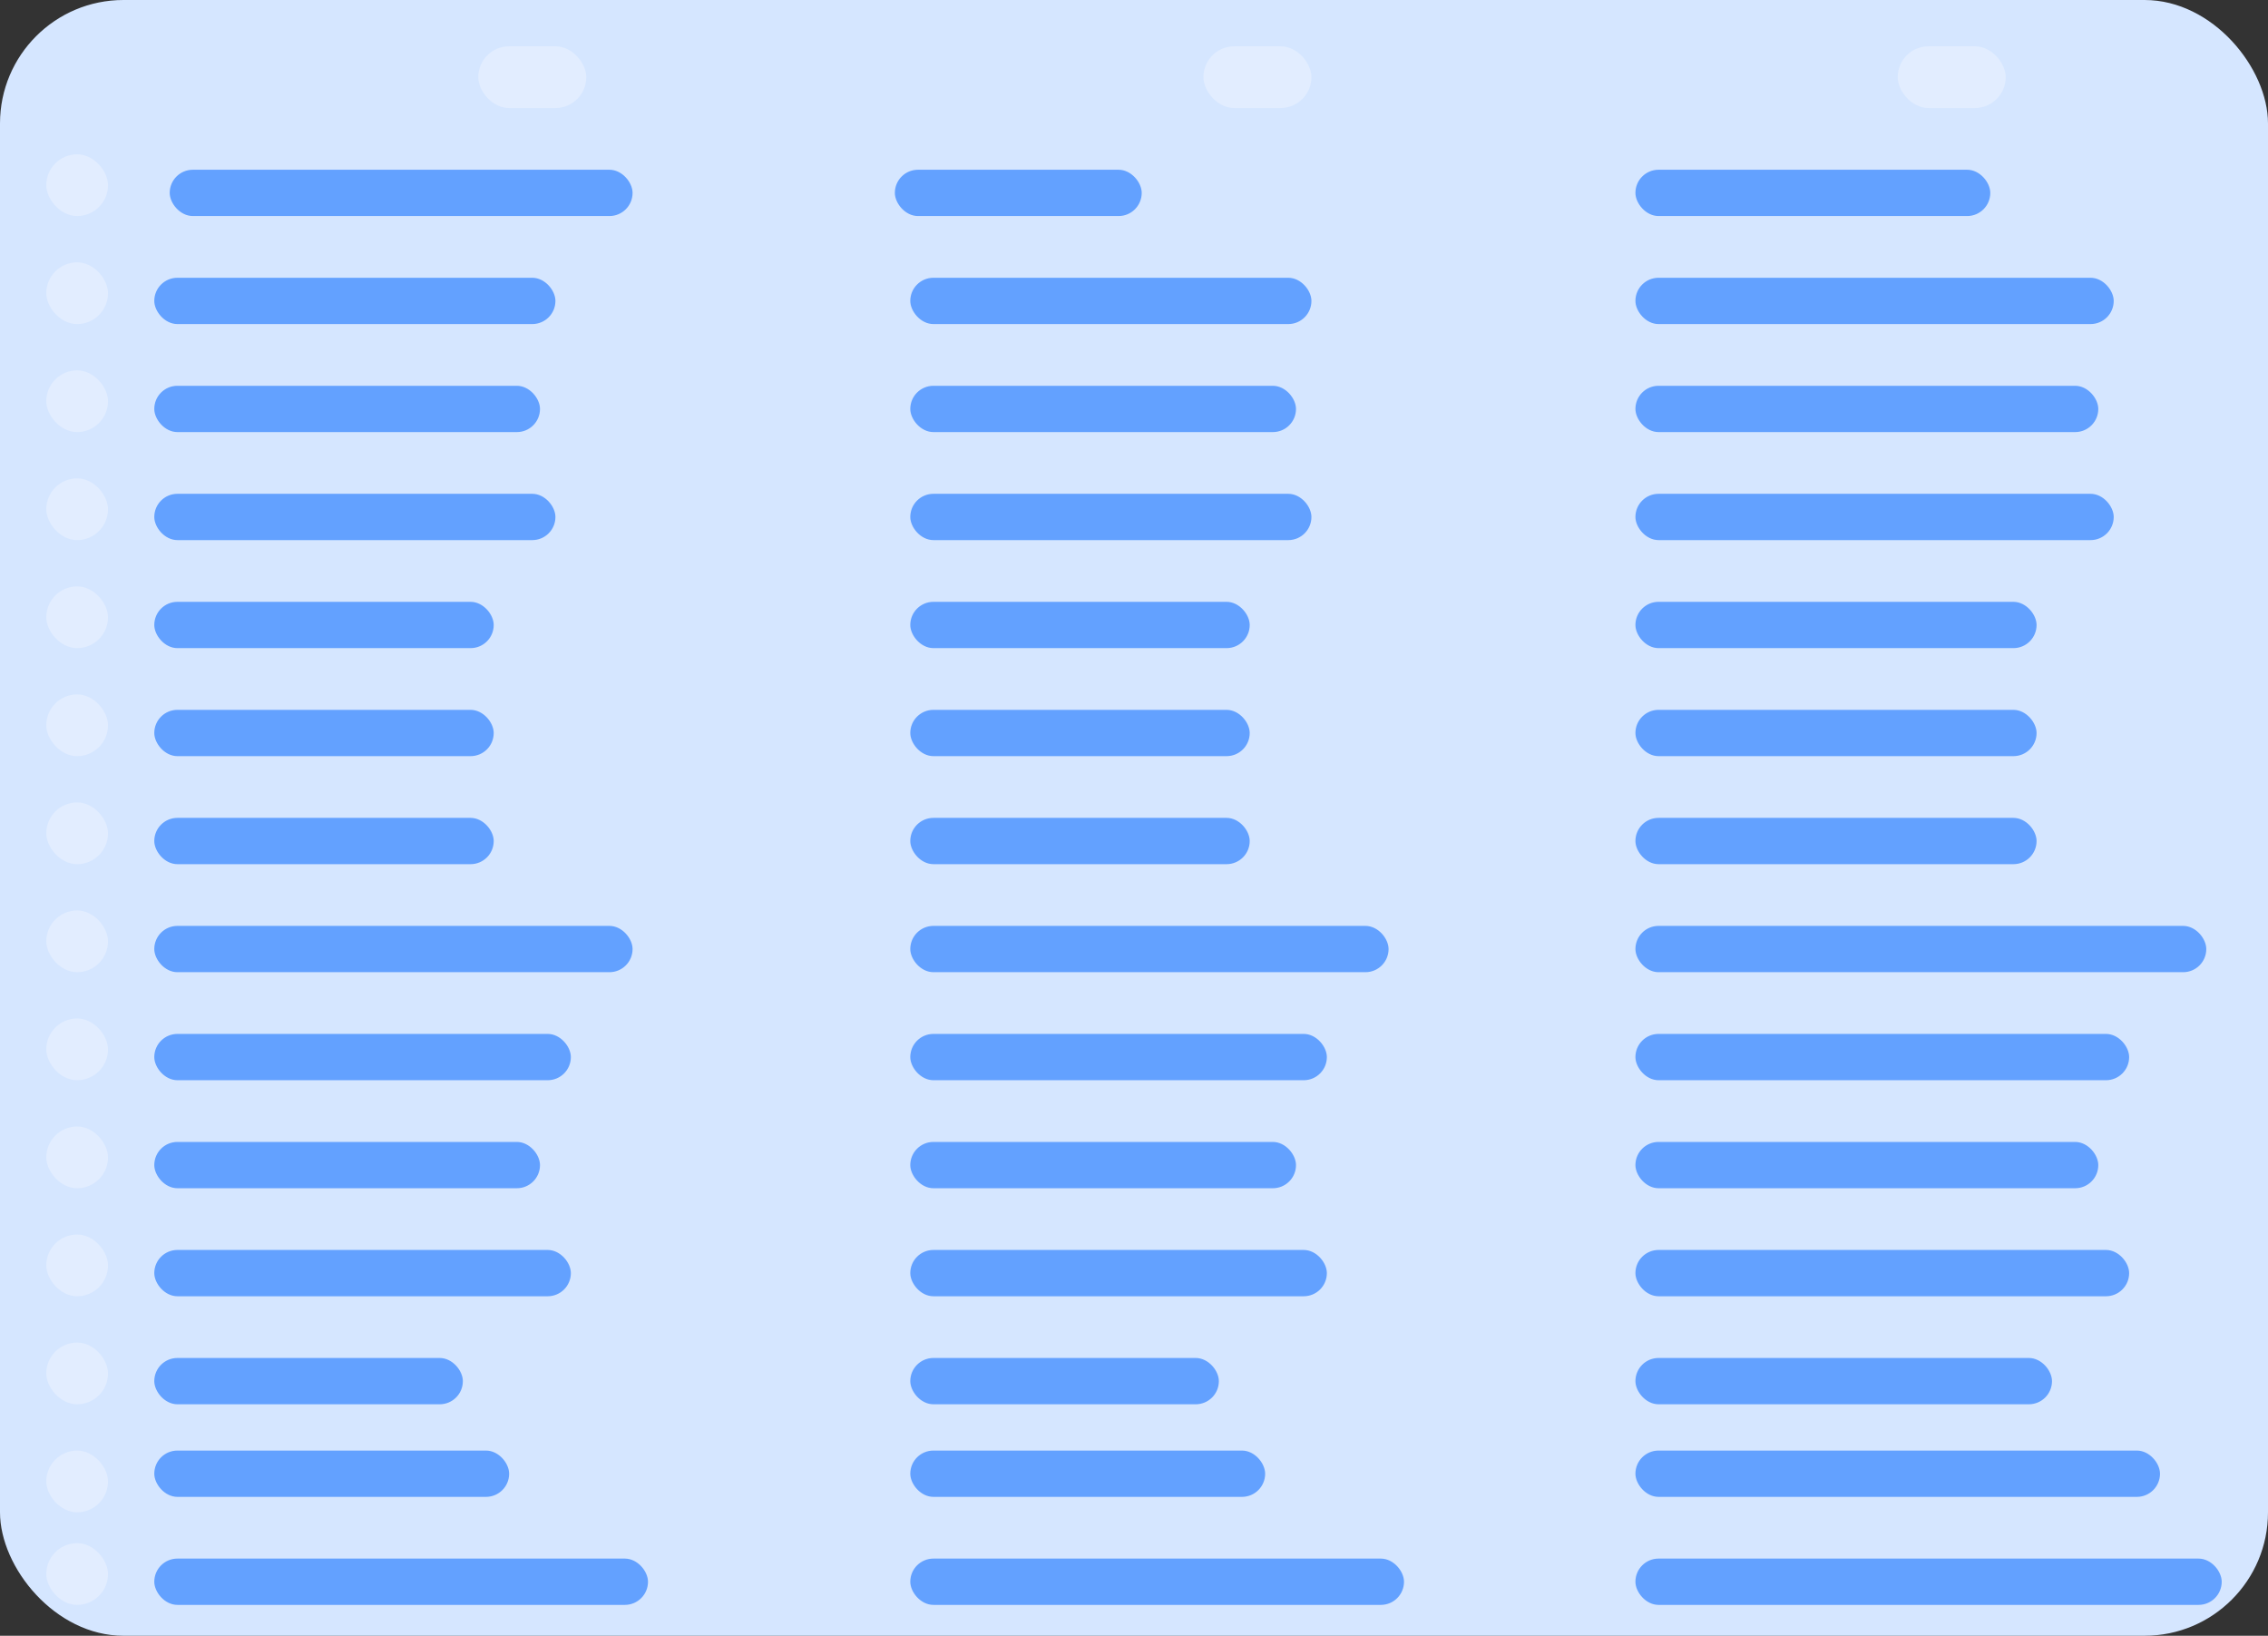 <?xml version="1.0" encoding="UTF-8"?> <svg xmlns:xlink="http://www.w3.org/1999/xlink" xmlns="http://www.w3.org/2000/svg" width="147" height="106" class="hero-card-f__preview hero-card-f__preview_a" viewBox="0 0 147 106" fill="none"><rect x="0" y="0" width="147" height="106" fill="#333333" stroke="none"/><rect width="147" height="106" rx="8" fill="#D5E6FF"></rect><rect x="3" y="10" width="4" height="4" rx="2" fill="#E2EDFF"></rect><rect x="31" y="3" width="7" height="4" rx="2" fill="#E2EDFF"></rect><rect x="78" y="3" width="7" height="4" rx="2" fill="#E2EDFF"></rect><rect x="123" y="3" width="7" height="4" rx="2" fill="#E2EDFF"></rect><rect x="3" y="17" width="4" height="4" rx="2" fill="#E2EDFF"></rect><rect x="3" y="24" width="4" height="4" rx="2" fill="#E2EDFF"></rect><rect x="3" y="31" width="4" height="4" rx="2" fill="#E2EDFF"></rect><rect x="3" y="38" width="4" height="4" rx="2" fill="#E2EDFF"></rect><rect x="3" y="45" width="4" height="4" rx="2" fill="#E2EDFF"></rect><rect x="3" y="52" width="4" height="4" rx="2" fill="#E2EDFF"></rect><rect x="3" y="59" width="4" height="4" rx="2" fill="#E2EDFF"></rect><rect x="3" y="66" width="4" height="4" rx="2" fill="#E2EDFF"></rect><rect x="3" y="73" width="4" height="4" rx="2" fill="#E2EDFF"></rect><rect x="3" y="80" width="4" height="4" rx="2" fill="#E2EDFF"></rect><rect x="3" y="87" width="4" height="4" rx="2" fill="#E2EDFF"></rect><rect x="3" y="94" width="4" height="4" rx="2" fill="#E2EDFF"></rect><rect x="3" y="100" width="4" height="4" rx="2" fill="#E2EDFF"></rect><rect x="10" y="18" width="26" height="3" rx="1.5" fill="#63A1FF"></rect><rect x="11" y="11" width="30" height="3" rx="1.5" fill="#63A1FF"></rect><rect x="58" y="11" width="16" height="3" rx="1.5" fill="#63A1FF"></rect><rect x="106" y="11" width="23" height="3" rx="1.5" fill="#63A1FF"></rect><rect x="59" y="18" width="26" height="3" rx="1.5" fill="#63A1FF"></rect><rect x="106" y="18" width="31" height="3" rx="1.5" fill="#63A1FF"></rect><rect x="10" y="25" width="25" height="3" rx="1.5" fill="#63A1FF"></rect><rect x="59" y="25" width="25" height="3" rx="1.5" fill="#63A1FF"></rect><rect x="106" y="25" width="30" height="3" rx="1.5" fill="#63A1FF"></rect><rect x="10" y="32" width="26" height="3" rx="1.5" fill="#63A1FF"></rect><rect x="59" y="32" width="26" height="3" rx="1.5" fill="#63A1FF"></rect><rect x="106" y="32" width="31" height="3" rx="1.5" fill="#63A1FF"></rect><rect x="10" y="39" width="22" height="3" rx="1.5" fill="#63A1FF"></rect><rect x="59" y="39" width="22" height="3" rx="1.5" fill="#63A1FF"></rect><rect x="106" y="39" width="26" height="3" rx="1.5" fill="#63A1FF"></rect><rect x="10" y="46" width="22" height="3" rx="1.5" fill="#63A1FF"></rect><rect x="59" y="46" width="22" height="3" rx="1.5" fill="#63A1FF"></rect><rect x="106" y="46" width="26" height="3" rx="1.5" fill="#63A1FF"></rect><rect x="10" y="53" width="22" height="3" rx="1.5" fill="#63A1FF"></rect><rect x="59" y="53" width="22" height="3" rx="1.5" fill="#63A1FF"></rect><rect x="106" y="53" width="26" height="3" rx="1.5" fill="#63A1FF"></rect><rect x="10" y="60" width="31" height="3" rx="1.5" fill="#63A1FF"></rect><rect x="59" y="60" width="31" height="3" rx="1.5" fill="#63A1FF"></rect><rect x="106" y="60" width="37" height="3" rx="1.5" fill="#63A1FF"></rect><rect x="10" y="67" width="27" height="3" rx="1.5" fill="#63A1FF"></rect><rect x="59" y="67" width="27" height="3" rx="1.5" fill="#63A1FF"></rect><rect x="106" y="67" width="32" height="3" rx="1.5" fill="#63A1FF"></rect><rect x="10" y="74" width="25" height="3" rx="1.5" fill="#63A1FF"></rect><rect x="59" y="74" width="25" height="3" rx="1.5" fill="#63A1FF"></rect><rect x="106" y="74" width="30" height="3" rx="1.5" fill="#63A1FF"></rect><rect x="10" y="81" width="27" height="3" rx="1.5" fill="#63A1FF"></rect><rect x="59" y="81" width="27" height="3" rx="1.5" fill="#63A1FF"></rect><rect x="106" y="81" width="32" height="3" rx="1.5" fill="#63A1FF"></rect><rect x="10" y="88" width="20" height="3" rx="1.5" fill="#63A1FF"></rect><rect x="59" y="88" width="20" height="3" rx="1.5" fill="#63A1FF"></rect><rect x="106" y="88" width="27" height="3" rx="1.5" fill="#63A1FF"></rect><rect x="10" y="94" width="23" height="3" rx="1.5" fill="#63A1FF"></rect><rect x="59" y="94" width="23" height="3" rx="1.5" fill="#63A1FF"></rect><rect x="106" y="94" width="34" height="3" rx="1.5" fill="#63A1FF"></rect><rect x="10" y="101" width="32" height="3" rx="1.5" fill="#63A1FF"></rect><rect x="59" y="101" width="32" height="3" rx="1.5" fill="#63A1FF"></rect><rect x="106" y="101" width="38" height="3" rx="1.5" fill="#63A1FF"></rect></svg> 